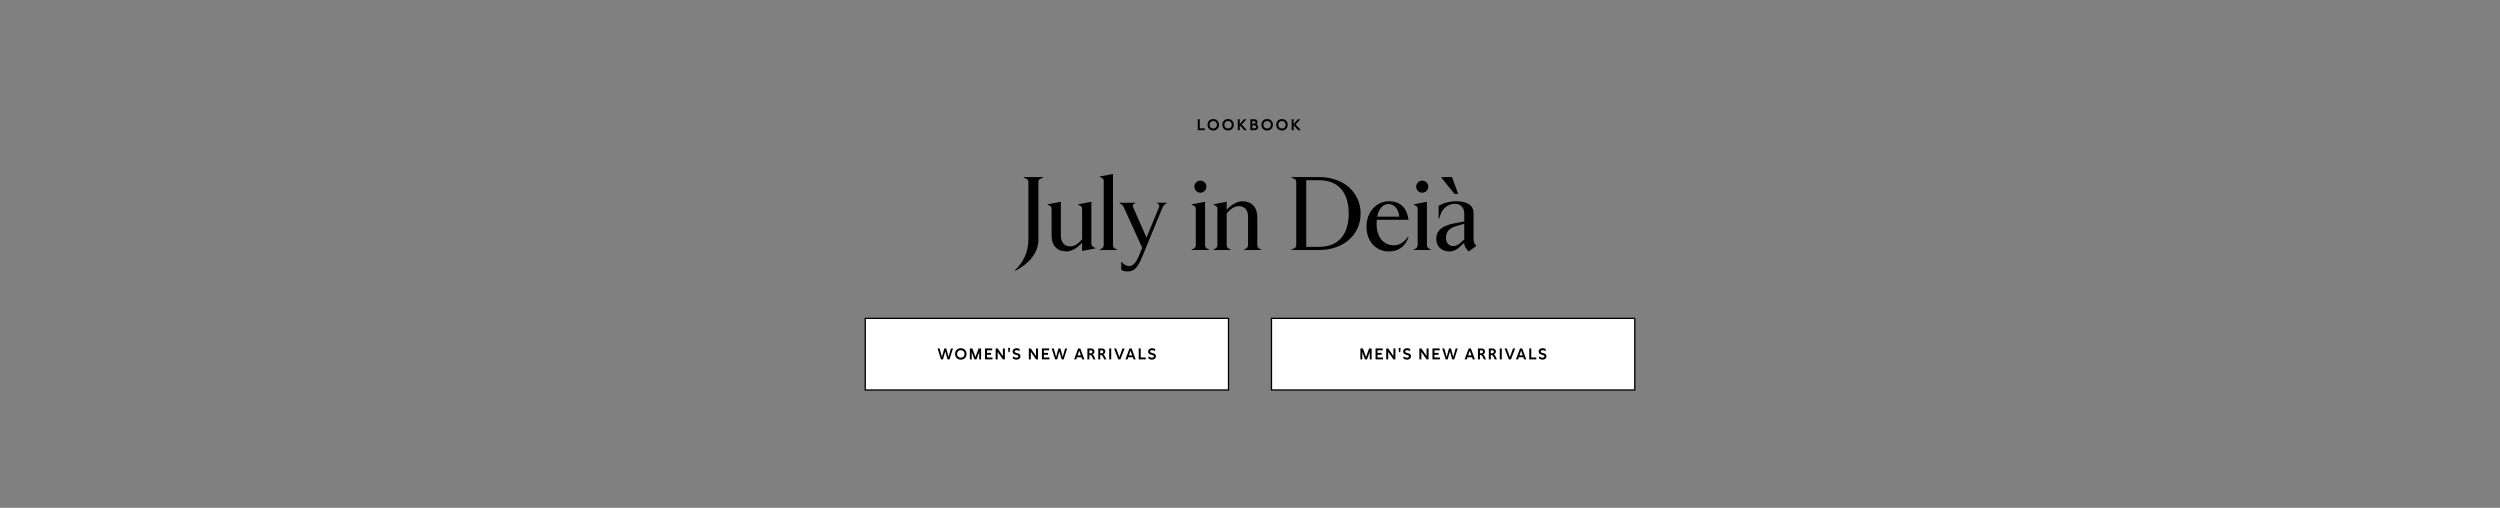 <svg width="1920" height="390" viewBox="0 0 1920 390" fill="none" xmlns="http://www.w3.org/2000/svg">
<rect x="0" y="0" width="1920" height="390" fill="#808080" stroke="none"/>
<path d="M1119.76 148.56V148.96H1117.04L1106.96 136.4V136H1115.12L1119.76 148.56ZM1133.12 188L1133.84 188.88L1127.92 193.12L1126.24 191.12C1125.44 190.16 1124.56 188.72 1124.56 186.72V186.4L1121.36 189.36C1119.12 191.44 1116.72 193.12 1113.2 193.12C1107.12 193.12 1103.04 189.2 1103.04 183.52C1103.04 175.6 1109.6 172.88 1118.08 171.28L1124.56 170.08V164.16C1124.56 159.28 1121.52 156.48 1117.28 156.48C1112.48 156.48 1107.92 159.84 1106.24 164.96L1105.28 167.92H1104.88V158.08C1108 156.16 1112.88 154.56 1118.48 154.56C1126.48 154.56 1131.68 157.52 1131.68 163.68V183.28C1131.68 185.2 1132 186.56 1133.12 188ZM1121.76 186.4L1124.56 183.84V171.84L1117.84 173.84C1113.36 175.2 1110.48 177.84 1110.48 182.72C1110.48 186.08 1112.64 188.96 1115.84 188.96C1118 188.96 1119.76 188.24 1121.76 186.4Z" fill="black"/>
<path d="M1092.28 148C1089.72 148 1087.64 145.92 1087.64 143.36C1087.64 140.8 1089.72 138.72 1092.28 138.72C1094.84 138.72 1096.92 140.8 1096.92 143.36C1096.92 145.92 1094.84 148 1092.28 148ZM1098.92 192H1085.72V191.6L1086.84 191.12C1088.44 190.4 1088.76 189.28 1088.76 187.92V160.48C1088.76 159.12 1088.44 158.48 1086.84 157.76L1085.72 157.28V156.88L1095.88 154.96V187.92C1095.88 189.28 1096.2 190.4 1097.8 191.12L1098.92 191.6V192Z" fill="black"/>
<path d="M1070.74 188.4C1075.14 188.4 1078.5 185.68 1081.46 181.76L1081.78 182.08C1079.38 188.8 1074.58 193.12 1066.58 193.12C1056.82 193.12 1049.46 185.44 1049.46 174C1049.46 162.56 1057.38 154.56 1066.58 154.56C1075.78 154.56 1080.66 160.08 1081.78 168.8H1057.38C1057.3 169.84 1057.22 170.96 1057.22 172.16C1057.22 179.68 1060.66 188.4 1070.74 188.4ZM1066.26 156.72C1062.1 156.72 1058.9 160.16 1057.7 166.4H1074.66C1074.18 161.12 1071.3 156.72 1066.26 156.72Z" fill="black"/>
<path d="M1013.11 192H991.913V191.6L993.593 190.88C995.193 190.24 995.513 189.36 995.513 188V140C995.513 138.64 995.193 137.76 993.593 137.12L991.913 136.4V136H1013.11C1031.91 136 1044.95 147.76 1044.95 164C1044.95 180.24 1031.91 192 1013.11 192ZM1003.19 138.4V189.6H1013.11C1028.39 189.6 1035.83 179.44 1035.83 164C1035.83 148.56 1028.39 138.4 1013.11 138.4H1003.19Z" fill="black"/>
<path d="M945.124 192H931.924V191.6L933.044 191.12C934.644 190.4 934.964 189.28 934.964 187.92V160.48C934.964 159.12 934.644 158.48 933.044 157.76L931.924 157.28V156.88L942.084 154.96V161.28C943.924 158.64 949.284 154.56 954.244 154.56C961.044 154.56 965.604 159.04 965.604 166.48V187.92C965.604 189.28 966.004 190.48 967.524 191.12L968.644 191.6V192H955.444V191.6L956.564 191.12C958.084 190.48 958.484 189.28 958.484 187.92V166.16C958.484 161.2 955.604 158.32 951.524 158.32C947.684 158.32 944.964 160.64 942.084 163.92V187.92C942.084 189.28 942.404 190.4 944.004 191.12L945.124 191.6V192Z" fill="black"/>
<path d="M921.891 148C919.331 148 917.251 145.92 917.251 143.36C917.251 140.8 919.331 138.72 921.891 138.72C924.451 138.72 926.531 140.8 926.531 143.36C926.531 145.92 924.451 148 921.891 148ZM928.531 192H915.331V191.6L916.451 191.12C918.051 190.4 918.371 189.28 918.371 187.92V160.48C918.371 159.12 918.051 158.48 916.451 157.76L915.331 157.28V156.88L925.491 154.96V187.92C925.491 189.28 925.811 190.4 927.411 191.12L928.531 191.6V192Z" fill="black"/>
<path d="M888.566 156.08V155.68H896.086V156.08L895.286 156.48C894.326 156.96 893.366 158 892.726 159.6L877.526 196.48C873.766 205.68 871.206 208.48 865.766 208.48C863.766 208.48 862.246 208 861.126 207.36V201.2H861.526C862.966 203.2 865.126 204.32 867.046 204.32C870.086 204.32 872.326 202.24 875.046 195.6L877.206 190.32L862.966 158.96C862.406 157.76 861.686 157.12 860.486 156.48L859.766 156.08V155.68H871.846V156.08L871.126 156.4C870.006 156.88 869.606 157.84 870.246 159.2L880.486 182.48L890.006 159.44C890.646 157.84 890.246 156.88 889.446 156.48L888.566 156.08Z" fill="black"/>
<path d="M857.812 192H844.612V191.6L845.732 191.12C847.332 190.4 847.652 189.28 847.652 187.92V139.2C847.652 137.68 847.172 137.04 845.732 136.4L844.612 135.92V135.52L854.772 133.6V187.92C854.772 189.28 855.092 190.4 856.692 191.12L857.812 191.6V192Z" fill="black"/>
<path d="M819.061 193.12C811.941 193.12 807.621 188.56 807.621 181.12V160.48C807.621 159.12 807.301 158.48 805.701 157.76L804.581 157.28V156.88L814.741 154.96V180.88C814.741 186.16 817.621 189.2 821.781 189.2C825.541 189.2 827.861 187.12 831.061 183.84V160.48C831.061 159.12 830.741 158.48 829.141 157.76L828.021 157.28V156.88L838.181 154.96V186.56C838.181 188.24 838.821 189.36 840.101 189.92L841.221 190.4V190.8L831.061 192.72V186.24C829.141 188.88 823.941 193.12 819.061 193.12Z" fill="black"/>
<path d="M779.714 208L779.394 207.6C786.114 201.36 789.794 193.12 789.794 184.08V140C789.794 138.64 789.474 137.76 787.874 137.12L786.194 136.4V136H801.074V136.4L799.394 137.12C797.794 137.76 797.474 138.64 797.474 140V184.24C797.474 193.84 790.754 202.24 779.714 208Z" fill="black"/>
<path d="M991.988 91.6H993.524V95.236L996.728 91.6H998.708L995.036 95.608L999.02 100H996.968L993.524 96.148V100H991.988V91.6Z" fill="black"/>
<path d="M984.545 91.408C987.101 91.408 988.961 93.232 988.961 95.812C988.961 98.392 987.101 100.228 984.545 100.228C981.989 100.228 980.129 98.392 980.129 95.812C980.129 93.232 981.989 91.408 984.545 91.408ZM981.701 95.812C981.701 97.54 982.865 98.704 984.545 98.704C986.237 98.704 987.401 97.54 987.401 95.812C987.401 94.084 986.237 92.932 984.557 92.932C982.865 92.932 981.701 94.084 981.701 95.812Z" fill="black"/>
<path d="M973.166 91.408C975.722 91.408 977.582 93.232 977.582 95.812C977.582 98.392 975.722 100.228 973.166 100.228C970.61 100.228 968.75 98.392 968.75 95.812C968.75 93.232 970.61 91.408 973.166 91.408ZM970.322 95.812C970.322 97.54 971.486 98.704 973.166 98.704C974.858 98.704 976.022 97.54 976.022 95.812C976.022 94.084 974.858 92.932 973.178 92.932C971.486 92.932 970.322 94.084 970.322 95.812Z" fill="black"/>
<path d="M963.422 91.6C964.814 91.6 965.75 92.488 965.75 93.736C965.75 94.432 965.474 95.176 964.898 95.512C965.858 95.788 966.338 96.58 966.338 97.492C966.338 98.92 965.186 100 963.518 100H960.23V91.6H963.422ZM961.766 98.548H963.386C964.25 98.548 964.778 98.056 964.778 97.384C964.778 96.748 964.286 96.328 963.494 96.328H961.766V98.548ZM961.766 94.96H963.11C963.794 94.96 964.214 94.564 964.214 93.976C964.214 93.424 963.83 93.052 963.146 93.052H961.766V94.96Z" fill="black"/>
<path d="M950.598 91.6H952.134V95.236L955.338 91.6H957.318L953.646 95.608L957.63 100H955.578L952.134 96.148V100H950.598V91.6Z" fill="black"/>
<path d="M943.155 91.408C945.711 91.408 947.571 93.232 947.571 95.812C947.571 98.392 945.711 100.228 943.155 100.228C940.599 100.228 938.739 98.392 938.739 95.812C938.739 93.232 940.599 91.408 943.155 91.408ZM940.311 95.812C940.311 97.54 941.475 98.704 943.155 98.704C944.847 98.704 946.011 97.54 946.011 95.812C946.011 94.084 944.847 92.932 943.167 92.932C941.475 92.932 940.311 94.084 940.311 95.812Z" fill="black"/>
<path d="M931.776 91.408C934.332 91.408 936.192 93.232 936.192 95.812C936.192 98.392 934.332 100.228 931.776 100.228C929.22 100.228 927.36 98.392 927.36 95.812C927.36 93.232 929.22 91.408 931.776 91.408ZM928.932 95.812C928.932 97.54 930.096 98.704 931.776 98.704C933.468 98.704 934.632 97.54 934.632 95.812C934.632 94.084 933.468 92.932 931.788 92.932C930.096 92.932 928.932 94.084 928.932 95.812Z" fill="black"/>
<path d="M919.871 100V91.6H921.407V98.548H925.295V100H919.871Z" fill="black"/>
<rect x="664.5" y="244.5" width="279" height="55" fill="white"/>
<rect x="664.5" y="244.5" width="279" height="55" stroke="black"/>
<path d="M881.972 273.576C882.656 274.212 883.736 274.704 884.708 274.704C885.488 274.704 886.184 274.404 886.184 273.684C886.184 273.084 885.692 272.868 884.996 272.688L884.216 272.484C883.064 272.184 881.756 271.656 881.756 270C881.756 268.236 883.22 267.408 884.78 267.408C885.584 267.408 886.46 267.624 887.132 268.08V269.616C886.592 269.256 885.656 268.932 884.828 268.932C884.012 268.932 883.316 269.244 883.316 269.964C883.316 270.636 883.928 270.84 884.768 271.068L885.404 271.236C886.604 271.56 887.744 272.016 887.744 273.576C887.744 275.304 886.328 276.216 884.732 276.216C883.808 276.216 882.764 275.916 881.972 275.268V273.576Z" fill="black"/>
<path d="M874.533 276V267.6H876.069V274.548H879.957V276H874.533Z" fill="black"/>
<path d="M870.558 276L869.994 274.368H866.526L865.962 276H864.318L867.438 267.6H869.094L872.202 276H870.558ZM867.018 272.928H869.514L868.254 269.364L867.018 272.928Z" fill="black"/>
<path d="M862.071 267.6H863.727L860.463 276H858.843L855.579 267.6H857.235L859.659 274.272L862.071 267.6Z" fill="black"/>
<path d="M853.419 267.6V276H851.871V267.6H853.419Z" fill="black"/>
<path d="M846.355 267.6C848.035 267.6 848.887 268.752 848.887 269.928C848.887 270.852 848.371 271.812 847.363 272.16C847.843 272.4 848.215 272.94 848.455 273.432L849.703 276H848.011L847.075 274.008C846.643 273.096 846.163 272.688 845.419 272.688H844.999V276H843.463V267.6H846.355ZM844.999 271.296H846.139C846.919 271.296 847.327 270.732 847.327 270.156C847.327 269.592 846.967 269.052 846.199 269.052H844.999V271.296Z" fill="black"/>
<path d="M838.007 267.6C839.687 267.6 840.539 268.752 840.539 269.928C840.539 270.852 840.023 271.812 839.015 272.16C839.495 272.4 839.867 272.94 840.107 273.432L841.355 276H839.663L838.727 274.008C838.295 273.096 837.815 272.688 837.071 272.688H836.651V276H835.115V267.6H838.007ZM836.651 271.296H837.791C838.571 271.296 838.979 270.732 838.979 270.156C838.979 269.592 838.619 269.052 837.851 269.052H836.651V271.296Z" fill="black"/>
<path d="M831.14 276L830.576 274.368H827.108L826.544 276H824.9L828.02 267.6H829.676L832.784 276H831.14ZM827.6 272.928H830.096L828.836 269.364L827.6 272.928Z" fill="black"/>
<path d="M817.984 267.6H819.58L816.904 276H815.38L813.628 269.988L811.888 276H810.364L807.676 267.6H809.284L811.096 274.116L812.86 267.6H814.396L816.172 274.116L817.984 267.6Z" fill="black"/>
<path d="M805.937 276H800.189V267.6H805.733V269.052H801.713V271.02H804.881V272.472H801.713V274.548H805.937V276Z" fill="black"/>
<path d="M795.663 267.6H797.199V276H795.663L791.667 270.264V276H790.131V267.6H791.667L795.663 273.48V267.6Z" fill="black"/>
<path d="M777.906 273.576C778.59 274.212 779.67 274.704 780.642 274.704C781.422 274.704 782.118 274.404 782.118 273.684C782.118 273.084 781.626 272.868 780.93 272.688L780.15 272.484C778.998 272.184 777.69 271.656 777.69 270C777.69 268.236 779.154 267.408 780.714 267.408C781.518 267.408 782.394 267.624 783.066 268.08V269.616C782.526 269.256 781.59 268.932 780.762 268.932C779.946 268.932 779.25 269.244 779.25 269.964C779.25 270.636 779.862 270.84 780.702 271.068L781.338 271.236C782.538 271.56 783.678 272.016 783.678 273.576C783.678 275.304 782.262 276.216 780.666 276.216C779.742 276.216 778.698 275.916 777.906 275.268V273.576Z" fill="black"/>
<path d="M774.468 270.432L774.192 267.192H775.716L775.452 270.432H774.468Z" fill="black"/>
<path d="M770.206 267.6H771.742V276H770.206L766.21 270.264V276H764.674V267.6H766.21L770.206 273.48V267.6Z" fill="black"/>
<path d="M762.215 276H756.467V267.6H762.011V269.052H757.991V271.02H761.159V272.472H757.991V274.548H762.215V276Z" fill="black"/>
<path d="M753.466 267.6V276H752.026V270.408L749.926 276H748.39L746.29 270.408V276H744.838V267.6H746.782L749.146 274.164L751.534 267.6H753.466Z" fill="black"/>
<path d="M737.895 267.408C740.451 267.408 742.311 269.232 742.311 271.812C742.311 274.392 740.451 276.228 737.895 276.228C735.339 276.228 733.479 274.392 733.479 271.812C733.479 269.232 735.339 267.408 737.895 267.408ZM735.051 271.812C735.051 273.54 736.215 274.704 737.895 274.704C739.587 274.704 740.751 273.54 740.751 271.812C740.751 270.084 739.587 268.932 737.907 268.932C736.215 268.932 735.051 270.084 735.051 271.812Z" fill="black"/>
<path d="M730.312 267.6H731.908L729.232 276H727.708L725.956 269.988L724.216 276H722.692L720.004 267.6H721.612L723.424 274.116L725.188 267.6H726.724L728.5 274.116L730.312 267.6Z" fill="black"/>
<rect x="976.5" y="244.5" width="279" height="55" fill="white"/>
<rect x="976.5" y="244.5" width="279" height="55" stroke="black"/>
<path d="M1181.92 273.576C1182.6 274.212 1183.68 274.704 1184.65 274.704C1185.43 274.704 1186.13 274.404 1186.13 273.684C1186.13 273.084 1185.64 272.868 1184.94 272.688L1184.16 272.484C1183.01 272.184 1181.7 271.656 1181.7 270C1181.7 268.236 1183.16 267.408 1184.72 267.408C1185.53 267.408 1186.4 267.624 1187.08 268.08V269.616C1186.54 269.256 1185.6 268.932 1184.77 268.932C1183.96 268.932 1183.26 269.244 1183.26 269.964C1183.26 270.636 1183.87 270.84 1184.71 271.068L1185.35 271.236C1186.55 271.56 1187.69 272.016 1187.69 273.576C1187.69 275.304 1186.27 276.216 1184.68 276.216C1183.75 276.216 1182.71 275.916 1181.92 275.268V273.576Z" fill="black"/>
<path d="M1174.48 276V267.6H1176.01V274.548H1179.9V276H1174.48Z" fill="black"/>
<path d="M1170.5 276L1169.94 274.368H1166.47L1165.91 276H1164.26L1167.38 267.6H1169.04L1172.15 276H1170.5ZM1166.96 272.928H1169.46L1168.2 269.364L1166.96 272.928Z" fill="black"/>
<path d="M1162.01 267.6H1163.67L1160.41 276H1158.79L1155.52 267.6H1157.18L1159.6 274.272L1162.01 267.6Z" fill="black"/>
<path d="M1153.36 267.6V276H1151.81V267.6H1153.36Z" fill="black"/>
<path d="M1146.3 267.6C1147.98 267.6 1148.83 268.752 1148.83 269.928C1148.83 270.852 1148.31 271.812 1147.31 272.16C1147.79 272.4 1148.16 272.94 1148.4 273.432L1149.65 276H1147.95L1147.02 274.008C1146.59 273.096 1146.11 272.688 1145.36 272.688H1144.94V276H1143.41V267.6H1146.3ZM1144.94 271.296H1146.08C1146.86 271.296 1147.27 270.732 1147.27 270.156C1147.27 269.592 1146.91 269.052 1146.14 269.052H1144.94V271.296Z" fill="black"/>
<path d="M1137.95 267.6C1139.63 267.6 1140.48 268.752 1140.48 269.928C1140.48 270.852 1139.97 271.812 1138.96 272.16C1139.44 272.4 1139.81 272.94 1140.05 273.432L1141.3 276H1139.61L1138.67 274.008C1138.24 273.096 1137.76 272.688 1137.01 272.688H1136.59V276H1135.06V267.6H1137.95ZM1136.59 271.296H1137.73C1138.51 271.296 1138.92 270.732 1138.92 270.156C1138.92 269.592 1138.56 269.052 1137.79 269.052H1136.59V271.296Z" fill="black"/>
<path d="M1131.08 276L1130.52 274.368H1127.05L1126.49 276H1124.84L1127.96 267.6H1129.62L1132.73 276H1131.08ZM1127.54 272.928H1130.04L1128.78 269.364L1127.54 272.928Z" fill="black"/>
<path d="M1117.93 267.6H1119.52L1116.85 276H1115.32L1113.57 269.988L1111.83 276H1110.31L1107.62 267.6H1109.23L1111.04 274.116L1112.8 267.6H1114.34L1116.12 274.116L1117.93 267.6Z" fill="black"/>
<path d="M1105.88 276H1100.13V267.6H1105.68V269.052H1101.66V271.02H1104.82V272.472H1101.66V274.548H1105.88V276Z" fill="black"/>
<path d="M1095.61 267.6H1097.14V276H1095.61L1091.61 270.264V276H1090.07V267.6H1091.61L1095.61 273.48V267.6Z" fill="black"/>
<path d="M1077.85 273.576C1078.53 274.212 1079.61 274.704 1080.59 274.704C1081.37 274.704 1082.06 274.404 1082.06 273.684C1082.06 273.084 1081.57 272.868 1080.87 272.688L1080.09 272.484C1078.94 272.184 1077.63 271.656 1077.63 270C1077.63 268.236 1079.1 267.408 1080.66 267.408C1081.46 267.408 1082.34 267.624 1083.01 268.08V269.616C1082.47 269.256 1081.53 268.932 1080.71 268.932C1079.89 268.932 1079.19 269.244 1079.19 269.964C1079.19 270.636 1079.81 270.84 1080.65 271.068L1081.28 271.236C1082.48 271.56 1083.62 272.016 1083.62 273.576C1083.62 275.304 1082.21 276.216 1080.61 276.216C1079.69 276.216 1078.64 275.916 1077.85 275.268V273.576Z" fill="black"/>
<path d="M1074.41 270.432L1074.14 267.192H1075.66L1075.4 270.432H1074.41Z" fill="black"/>
<path d="M1070.15 267.6H1071.69V276H1070.15L1066.15 270.264V276H1064.62V267.6H1066.15L1070.15 273.48V267.6Z" fill="black"/>
<path d="M1062.16 276H1056.41V267.6H1061.95V269.052H1057.93V271.02H1061.1V272.472H1057.93V274.548H1062.16V276Z" fill="black"/>
<path d="M1053.41 267.6V276H1051.97V270.408L1049.87 276H1048.33L1046.23 270.408V276H1044.78V267.6H1046.73L1049.09 274.164L1051.48 267.6H1053.41Z" fill="black"/>
</svg>
